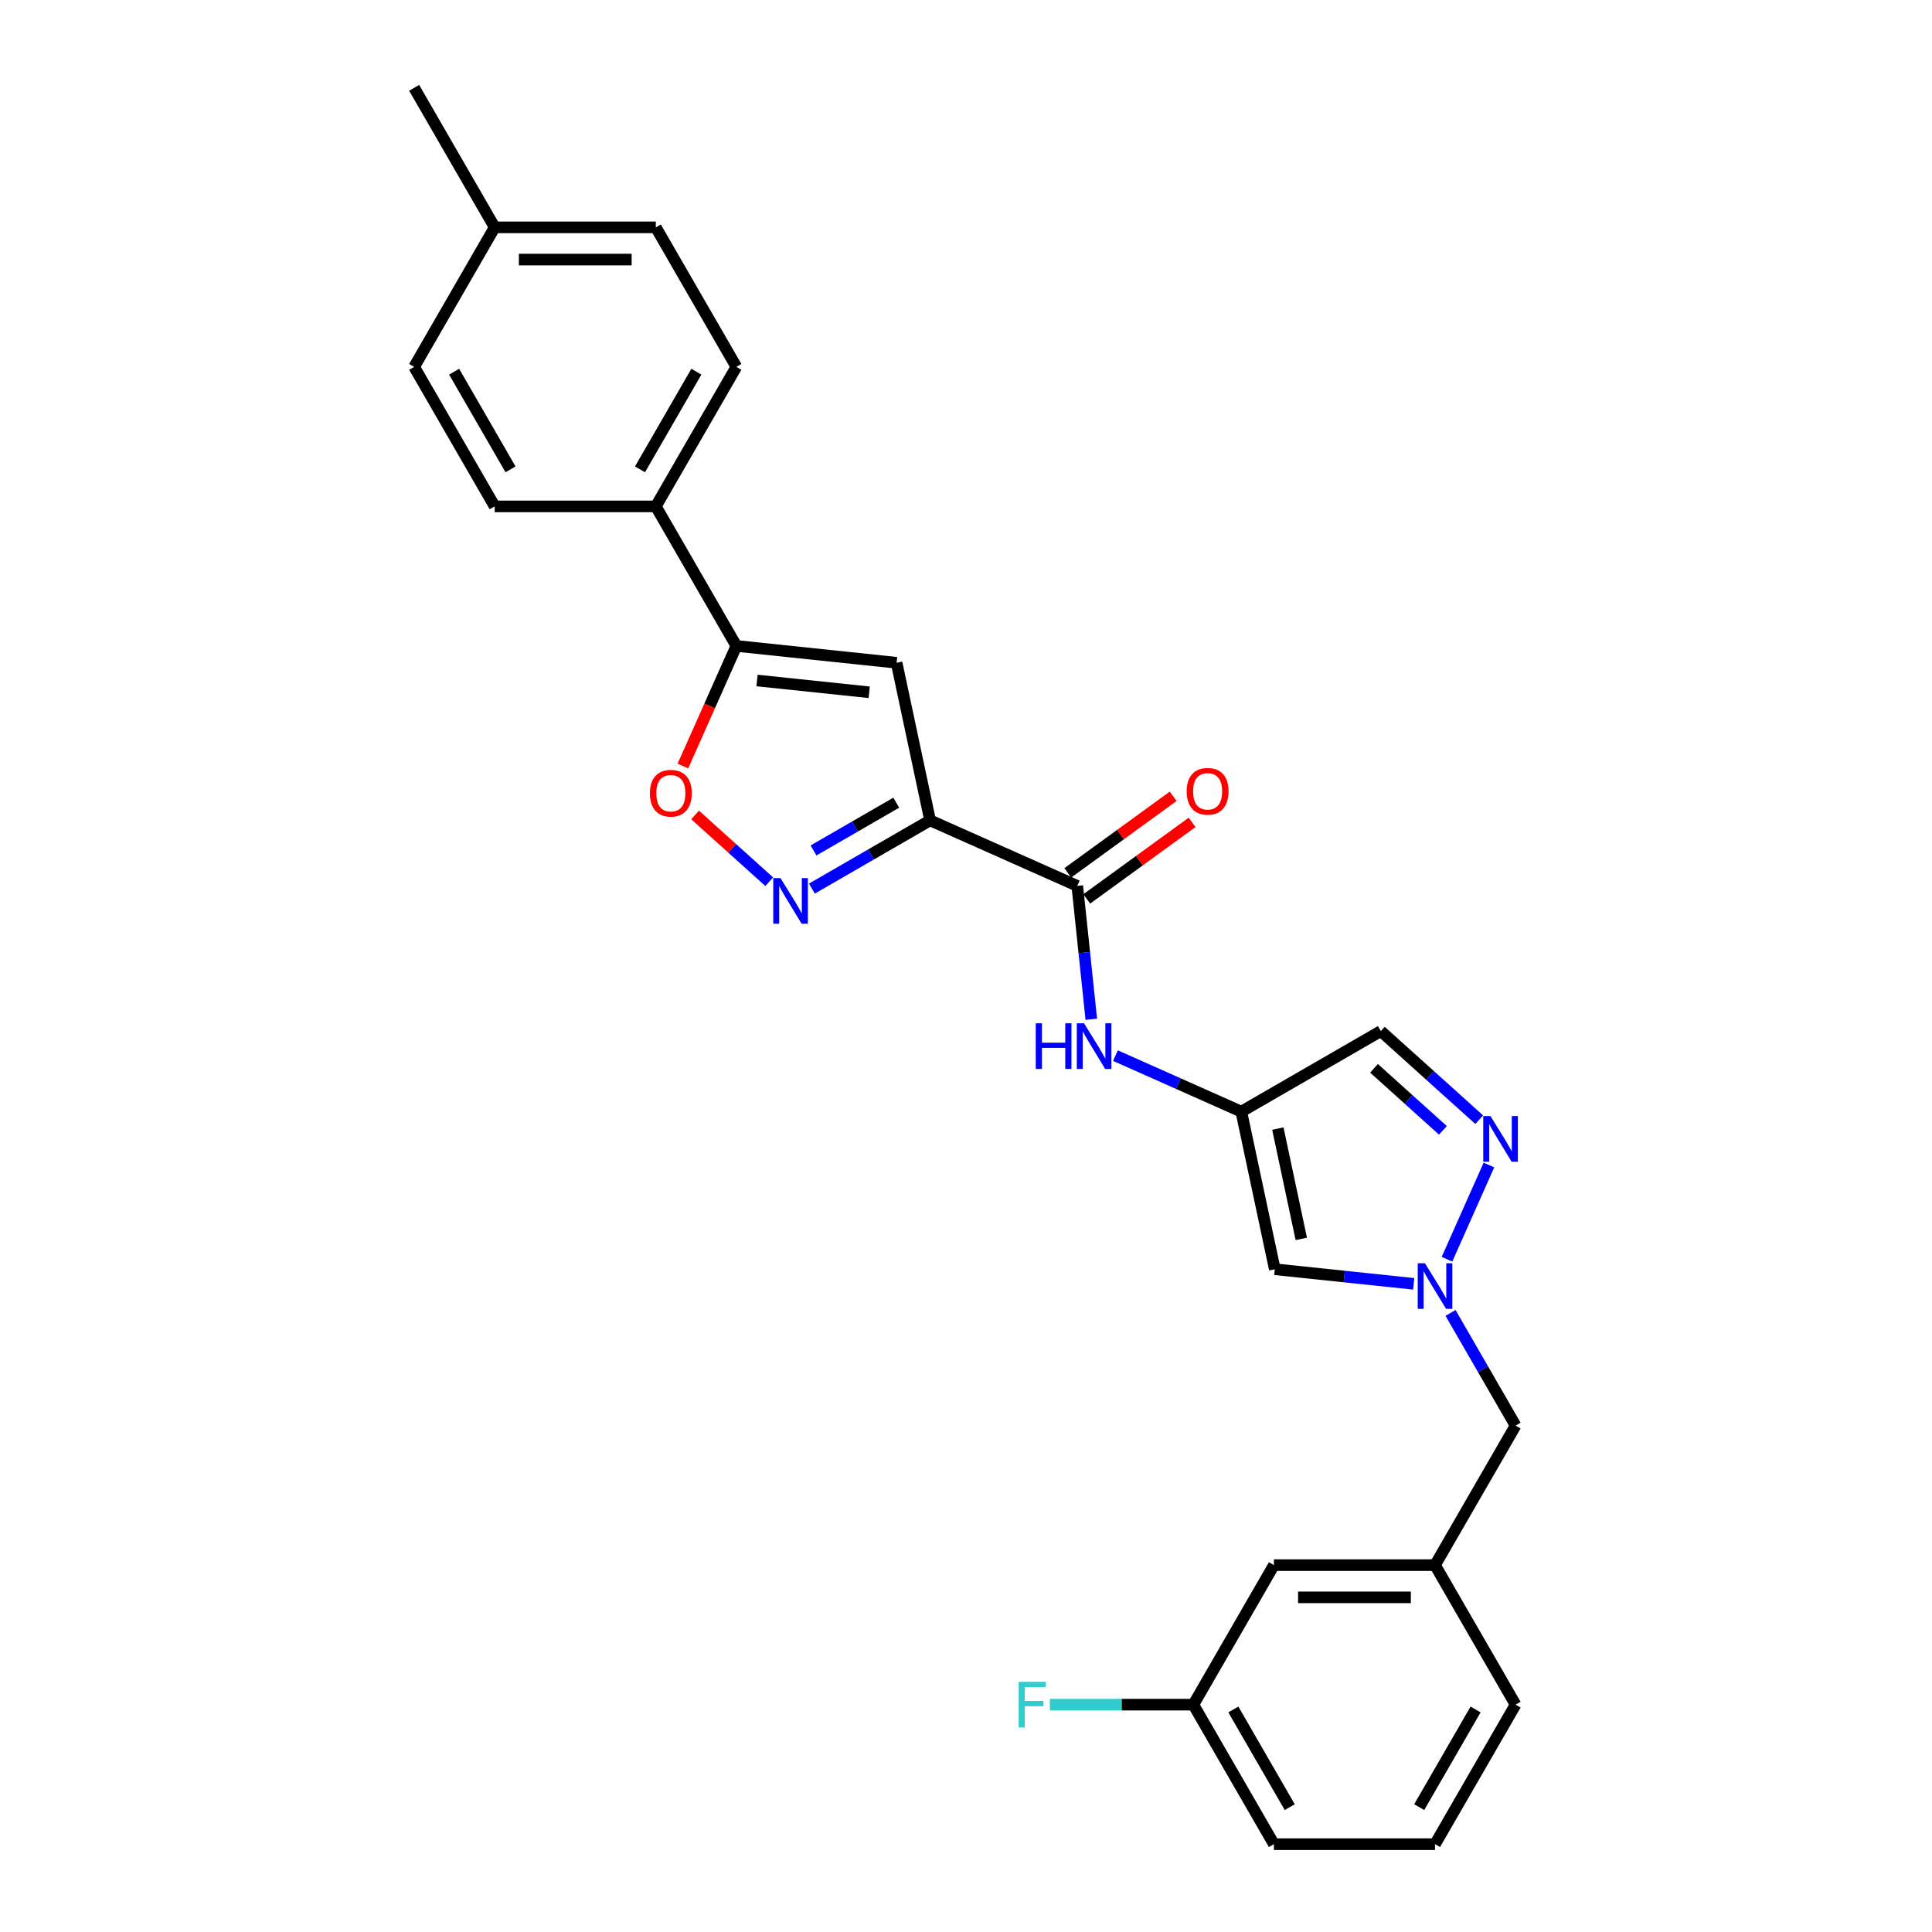 <?xml version='1.0' encoding='iso-8859-1'?>
<svg version='1.1' baseProfile='full'
              xmlns='http://www.w3.org/2000/svg'
                      xmlns:rdkit='http://www.rdkit.org/xml'
                      xmlns:xlink='http://www.w3.org/1999/xlink'
                  xml:space='preserve'
width='1000px' height='1000px' viewBox='0 0 1000 1000'>
<!-- END OF HEADER -->
<rect style='opacity:1.0;fill:#FFFFFF;stroke:none' width='1000' height='1000' x='0' y='0'> </rect>
<path class='bond-0' d='M 481.414,424.615 L 450.825,442.275' style='fill:none;fill-rule:evenodd;stroke:#000000;stroke-width:6px;stroke-linecap:butt;stroke-linejoin:miter;stroke-opacity:1' />
<path class='bond-0' d='M 450.825,442.275 L 420.236,459.936' style='fill:none;fill-rule:evenodd;stroke:#0000FF;stroke-width:6px;stroke-linecap:butt;stroke-linejoin:miter;stroke-opacity:1' />
<path class='bond-0' d='M 463.898,415.469 L 442.486,427.832' style='fill:none;fill-rule:evenodd;stroke:#000000;stroke-width:6px;stroke-linecap:butt;stroke-linejoin:miter;stroke-opacity:1' />
<path class='bond-0' d='M 442.486,427.832 L 421.074,440.194' style='fill:none;fill-rule:evenodd;stroke:#0000FF;stroke-width:6px;stroke-linecap:butt;stroke-linejoin:miter;stroke-opacity:1' />
<path class='bond-1' d='M 481.414,424.615 L 464.076,343.046' style='fill:none;fill-rule:evenodd;stroke:#000000;stroke-width:6px;stroke-linecap:butt;stroke-linejoin:miter;stroke-opacity:1' />
<path class='bond-3' d='M 481.414,424.615 L 557.595,458.533' style='fill:none;fill-rule:evenodd;stroke:#000000;stroke-width:6px;stroke-linecap:butt;stroke-linejoin:miter;stroke-opacity:1' />
<path class='bond-7' d='M 398.154,456.369 L 378.966,439.092' style='fill:none;fill-rule:evenodd;stroke:#0000FF;stroke-width:6px;stroke-linecap:butt;stroke-linejoin:miter;stroke-opacity:1' />
<path class='bond-7' d='M 378.966,439.092 L 359.778,421.815' style='fill:none;fill-rule:evenodd;stroke:#FF0000;stroke-width:6px;stroke-linecap:butt;stroke-linejoin:miter;stroke-opacity:1' />
<path class='bond-2' d='M 464.076,343.046 L 381.142,334.329' style='fill:none;fill-rule:evenodd;stroke:#000000;stroke-width:6px;stroke-linecap:butt;stroke-linejoin:miter;stroke-opacity:1' />
<path class='bond-2' d='M 449.893,358.325 L 391.839,352.224' style='fill:none;fill-rule:evenodd;stroke:#000000;stroke-width:6px;stroke-linecap:butt;stroke-linejoin:miter;stroke-opacity:1' />
<path class='bond-11' d='M 381.142,334.329 L 339.446,262.111' style='fill:none;fill-rule:evenodd;stroke:#000000;stroke-width:6px;stroke-linecap:butt;stroke-linejoin:miter;stroke-opacity:1' />
<path class='bond-27' d='M 381.142,334.329 L 367.305,365.407' style='fill:none;fill-rule:evenodd;stroke:#000000;stroke-width:6px;stroke-linecap:butt;stroke-linejoin:miter;stroke-opacity:1' />
<path class='bond-27' d='M 367.305,365.407 L 353.469,396.484' style='fill:none;fill-rule:evenodd;stroke:#FF0000;stroke-width:6px;stroke-linecap:butt;stroke-linejoin:miter;stroke-opacity:1' />
<path class='bond-9' d='M 557.595,458.533 L 561.224,493.054' style='fill:none;fill-rule:evenodd;stroke:#000000;stroke-width:6px;stroke-linecap:butt;stroke-linejoin:miter;stroke-opacity:1' />
<path class='bond-9' d='M 561.224,493.054 L 564.852,527.574' style='fill:none;fill-rule:evenodd;stroke:#0000FF;stroke-width:6px;stroke-linecap:butt;stroke-linejoin:miter;stroke-opacity:1' />
<path class='bond-12' d='M 562.497,465.279 L 589.767,445.467' style='fill:none;fill-rule:evenodd;stroke:#000000;stroke-width:6px;stroke-linecap:butt;stroke-linejoin:miter;stroke-opacity:1' />
<path class='bond-12' d='M 589.767,445.467 L 617.036,425.654' style='fill:none;fill-rule:evenodd;stroke:#FF0000;stroke-width:6px;stroke-linecap:butt;stroke-linejoin:miter;stroke-opacity:1' />
<path class='bond-12' d='M 552.694,451.786 L 579.963,431.974' style='fill:none;fill-rule:evenodd;stroke:#000000;stroke-width:6px;stroke-linecap:butt;stroke-linejoin:miter;stroke-opacity:1' />
<path class='bond-12' d='M 579.963,431.974 L 607.233,412.161' style='fill:none;fill-rule:evenodd;stroke:#FF0000;stroke-width:6px;stroke-linecap:butt;stroke-linejoin:miter;stroke-opacity:1' />
<path class='bond-4' d='M 731.725,664.51 L 695.778,660.732' style='fill:none;fill-rule:evenodd;stroke:#0000FF;stroke-width:6px;stroke-linecap:butt;stroke-linejoin:miter;stroke-opacity:1' />
<path class='bond-4' d='M 695.778,660.732 L 659.832,656.954' style='fill:none;fill-rule:evenodd;stroke:#000000;stroke-width:6px;stroke-linecap:butt;stroke-linejoin:miter;stroke-opacity:1' />
<path class='bond-13' d='M 750.787,679.564 L 767.624,708.726' style='fill:none;fill-rule:evenodd;stroke:#0000FF;stroke-width:6px;stroke-linecap:butt;stroke-linejoin:miter;stroke-opacity:1' />
<path class='bond-13' d='M 767.624,708.726 L 784.461,737.889' style='fill:none;fill-rule:evenodd;stroke:#000000;stroke-width:6px;stroke-linecap:butt;stroke-linejoin:miter;stroke-opacity:1' />
<path class='bond-28' d='M 748.951,651.778 L 770.668,603.002' style='fill:none;fill-rule:evenodd;stroke:#0000FF;stroke-width:6px;stroke-linecap:butt;stroke-linejoin:miter;stroke-opacity:1' />
<path class='bond-5' d='M 642.494,575.385 L 609.923,560.884' style='fill:none;fill-rule:evenodd;stroke:#000000;stroke-width:6px;stroke-linecap:butt;stroke-linejoin:miter;stroke-opacity:1' />
<path class='bond-5' d='M 609.923,560.884 L 577.353,546.383' style='fill:none;fill-rule:evenodd;stroke:#0000FF;stroke-width:6px;stroke-linecap:butt;stroke-linejoin:miter;stroke-opacity:1' />
<path class='bond-8' d='M 642.494,575.385 L 659.832,656.954' style='fill:none;fill-rule:evenodd;stroke:#000000;stroke-width:6px;stroke-linecap:butt;stroke-linejoin:miter;stroke-opacity:1' />
<path class='bond-8' d='M 661.408,584.153 L 673.545,641.251' style='fill:none;fill-rule:evenodd;stroke:#000000;stroke-width:6px;stroke-linecap:butt;stroke-linejoin:miter;stroke-opacity:1' />
<path class='bond-10' d='M 642.494,575.385 L 714.712,533.69' style='fill:none;fill-rule:evenodd;stroke:#000000;stroke-width:6px;stroke-linecap:butt;stroke-linejoin:miter;stroke-opacity:1' />
<path class='bond-6' d='M 765.643,579.548 L 740.178,556.619' style='fill:none;fill-rule:evenodd;stroke:#0000FF;stroke-width:6px;stroke-linecap:butt;stroke-linejoin:miter;stroke-opacity:1' />
<path class='bond-6' d='M 740.178,556.619 L 714.712,533.69' style='fill:none;fill-rule:evenodd;stroke:#000000;stroke-width:6px;stroke-linecap:butt;stroke-linejoin:miter;stroke-opacity:1' />
<path class='bond-6' d='M 746.843,585.063 L 729.018,569.013' style='fill:none;fill-rule:evenodd;stroke:#0000FF;stroke-width:6px;stroke-linecap:butt;stroke-linejoin:miter;stroke-opacity:1' />
<path class='bond-6' d='M 729.018,569.013 L 711.192,552.963' style='fill:none;fill-rule:evenodd;stroke:#000000;stroke-width:6px;stroke-linecap:butt;stroke-linejoin:miter;stroke-opacity:1' />
<path class='bond-15' d='M 339.446,262.111 L 381.142,189.892' style='fill:none;fill-rule:evenodd;stroke:#000000;stroke-width:6px;stroke-linecap:butt;stroke-linejoin:miter;stroke-opacity:1' />
<path class='bond-15' d='M 331.257,242.939 L 360.444,192.386' style='fill:none;fill-rule:evenodd;stroke:#000000;stroke-width:6px;stroke-linecap:butt;stroke-linejoin:miter;stroke-opacity:1' />
<path class='bond-16' d='M 339.446,262.111 L 256.055,262.111' style='fill:none;fill-rule:evenodd;stroke:#000000;stroke-width:6px;stroke-linecap:butt;stroke-linejoin:miter;stroke-opacity:1' />
<path class='bond-14' d='M 784.461,737.889 L 742.766,810.108' style='fill:none;fill-rule:evenodd;stroke:#000000;stroke-width:6px;stroke-linecap:butt;stroke-linejoin:miter;stroke-opacity:1' />
<path class='bond-17' d='M 742.766,810.108 L 659.375,810.108' style='fill:none;fill-rule:evenodd;stroke:#000000;stroke-width:6px;stroke-linecap:butt;stroke-linejoin:miter;stroke-opacity:1' />
<path class='bond-17' d='M 730.257,826.786 L 671.883,826.786' style='fill:none;fill-rule:evenodd;stroke:#000000;stroke-width:6px;stroke-linecap:butt;stroke-linejoin:miter;stroke-opacity:1' />
<path class='bond-24' d='M 742.766,810.108 L 784.461,882.327' style='fill:none;fill-rule:evenodd;stroke:#000000;stroke-width:6px;stroke-linecap:butt;stroke-linejoin:miter;stroke-opacity:1' />
<path class='bond-20' d='M 381.142,189.892 L 339.446,117.673' style='fill:none;fill-rule:evenodd;stroke:#000000;stroke-width:6px;stroke-linecap:butt;stroke-linejoin:miter;stroke-opacity:1' />
<path class='bond-19' d='M 256.055,262.111 L 214.36,189.892' style='fill:none;fill-rule:evenodd;stroke:#000000;stroke-width:6px;stroke-linecap:butt;stroke-linejoin:miter;stroke-opacity:1' />
<path class='bond-19' d='M 264.245,242.939 L 235.058,192.386' style='fill:none;fill-rule:evenodd;stroke:#000000;stroke-width:6px;stroke-linecap:butt;stroke-linejoin:miter;stroke-opacity:1' />
<path class='bond-18' d='M 659.375,810.108 L 617.679,882.327' style='fill:none;fill-rule:evenodd;stroke:#000000;stroke-width:6px;stroke-linecap:butt;stroke-linejoin:miter;stroke-opacity:1' />
<path class='bond-22' d='M 617.679,882.327 L 580.537,882.327' style='fill:none;fill-rule:evenodd;stroke:#000000;stroke-width:6px;stroke-linecap:butt;stroke-linejoin:miter;stroke-opacity:1' />
<path class='bond-22' d='M 580.537,882.327 L 543.395,882.327' style='fill:none;fill-rule:evenodd;stroke:#33CCCC;stroke-width:6px;stroke-linecap:butt;stroke-linejoin:miter;stroke-opacity:1' />
<path class='bond-30' d='M 617.679,882.327 L 659.375,954.545' style='fill:none;fill-rule:evenodd;stroke:#000000;stroke-width:6px;stroke-linecap:butt;stroke-linejoin:miter;stroke-opacity:1' />
<path class='bond-30' d='M 638.377,884.82 L 667.564,935.374' style='fill:none;fill-rule:evenodd;stroke:#000000;stroke-width:6px;stroke-linecap:butt;stroke-linejoin:miter;stroke-opacity:1' />
<path class='bond-21' d='M 214.36,189.892 L 256.055,117.673' style='fill:none;fill-rule:evenodd;stroke:#000000;stroke-width:6px;stroke-linecap:butt;stroke-linejoin:miter;stroke-opacity:1' />
<path class='bond-29' d='M 339.446,117.673 L 256.055,117.673' style='fill:none;fill-rule:evenodd;stroke:#000000;stroke-width:6px;stroke-linecap:butt;stroke-linejoin:miter;stroke-opacity:1' />
<path class='bond-29' d='M 326.938,134.351 L 268.564,134.351' style='fill:none;fill-rule:evenodd;stroke:#000000;stroke-width:6px;stroke-linecap:butt;stroke-linejoin:miter;stroke-opacity:1' />
<path class='bond-26' d='M 256.055,117.673 L 214.36,45.455' style='fill:none;fill-rule:evenodd;stroke:#000000;stroke-width:6px;stroke-linecap:butt;stroke-linejoin:miter;stroke-opacity:1' />
<path class='bond-23' d='M 742.766,954.545 L 784.461,882.327' style='fill:none;fill-rule:evenodd;stroke:#000000;stroke-width:6px;stroke-linecap:butt;stroke-linejoin:miter;stroke-opacity:1' />
<path class='bond-23' d='M 734.576,935.374 L 763.763,884.82' style='fill:none;fill-rule:evenodd;stroke:#000000;stroke-width:6px;stroke-linecap:butt;stroke-linejoin:miter;stroke-opacity:1' />
<path class='bond-25' d='M 742.766,954.545 L 659.375,954.545' style='fill:none;fill-rule:evenodd;stroke:#000000;stroke-width:6px;stroke-linecap:butt;stroke-linejoin:miter;stroke-opacity:1' />
<path  class='atom-1' d='M 403.975 454.502
L 411.714 467.011
Q 412.481 468.245, 413.715 470.48
Q 414.949 472.715, 415.016 472.848
L 415.016 454.502
L 418.151 454.502
L 418.151 478.118
L 414.916 478.118
L 406.61 464.442
Q 405.643 462.841, 404.609 461.007
Q 403.608 459.172, 403.308 458.605
L 403.308 478.118
L 400.239 478.118
L 400.239 454.502
L 403.975 454.502
' fill='#0000FF'/>
<path  class='atom-5' d='M 737.545 653.862
L 745.284 666.371
Q 746.051 667.605, 747.286 669.84
Q 748.52 672.075, 748.586 672.209
L 748.586 653.862
L 751.722 653.862
L 751.722 677.479
L 748.486 677.479
L 740.181 663.803
Q 739.213 662.202, 738.179 660.367
Q 737.179 658.532, 736.878 657.965
L 736.878 677.479
L 733.81 677.479
L 733.81 653.862
L 737.545 653.862
' fill='#0000FF'/>
<path  class='atom-7' d='M 771.464 577.681
L 779.202 590.19
Q 779.969 591.424, 781.204 593.659
Q 782.438 595.894, 782.505 596.027
L 782.505 577.681
L 785.64 577.681
L 785.64 601.297
L 782.404 601.297
L 774.099 587.621
Q 773.131 586.02, 772.097 584.186
Q 771.097 582.351, 770.796 581.784
L 770.796 601.297
L 767.728 601.297
L 767.728 577.681
L 771.464 577.681
' fill='#0000FF'/>
<path  class='atom-8' d='M 336.383 410.578
Q 336.383 404.907, 339.185 401.738
Q 341.987 398.569, 347.224 398.569
Q 352.461 398.569, 355.263 401.738
Q 358.065 404.907, 358.065 410.578
Q 358.065 416.315, 355.229 419.584
Q 352.394 422.819, 347.224 422.819
Q 342.02 422.819, 339.185 419.584
Q 336.383 416.348, 336.383 410.578
M 347.224 420.151
Q 350.826 420.151, 352.761 417.749
Q 354.729 415.314, 354.729 410.578
Q 354.729 405.941, 352.761 403.606
Q 350.826 401.238, 347.224 401.238
Q 343.621 401.238, 341.653 403.573
Q 339.719 405.908, 339.719 410.578
Q 339.719 415.347, 341.653 417.749
Q 343.621 420.151, 347.224 420.151
' fill='#FF0000'/>
<path  class='atom-10' d='M 536.108 529.659
L 539.31 529.659
L 539.31 539.699
L 551.385 539.699
L 551.385 529.659
L 554.587 529.659
L 554.587 553.275
L 551.385 553.275
L 551.385 542.368
L 539.31 542.368
L 539.31 553.275
L 536.108 553.275
L 536.108 529.659
' fill='#0000FF'/>
<path  class='atom-10' d='M 561.092 529.659
L 568.831 542.168
Q 569.598 543.402, 570.832 545.637
Q 572.066 547.872, 572.133 548.005
L 572.133 529.659
L 575.268 529.659
L 575.268 553.275
L 572.033 553.275
L 563.727 539.599
Q 562.76 537.998, 561.726 536.163
Q 560.725 534.329, 560.425 533.762
L 560.425 553.275
L 557.356 553.275
L 557.356 529.659
L 561.092 529.659
' fill='#0000FF'/>
<path  class='atom-13' d='M 614.219 409.584
Q 614.219 403.913, 617.021 400.744
Q 619.823 397.575, 625.06 397.575
Q 630.297 397.575, 633.099 400.744
Q 635.901 403.913, 635.901 409.584
Q 635.901 415.321, 633.066 418.59
Q 630.23 421.825, 625.06 421.825
Q 619.857 421.825, 617.021 418.59
Q 614.219 415.354, 614.219 409.584
M 625.06 419.157
Q 628.663 419.157, 630.597 416.755
Q 632.565 414.32, 632.565 409.584
Q 632.565 404.947, 630.597 402.612
Q 628.663 400.244, 625.06 400.244
Q 621.458 400.244, 619.49 402.579
Q 617.555 404.914, 617.555 409.584
Q 617.555 414.354, 619.49 416.755
Q 621.458 419.157, 625.06 419.157
' fill='#FF0000'/>
<path  class='atom-23' d='M 527.267 870.519
L 541.31 870.519
L 541.31 873.22
L 530.436 873.22
L 530.436 880.392
L 540.109 880.392
L 540.109 883.127
L 530.436 883.127
L 530.436 894.135
L 527.267 894.135
L 527.267 870.519
' fill='#33CCCC'/>
</svg>
